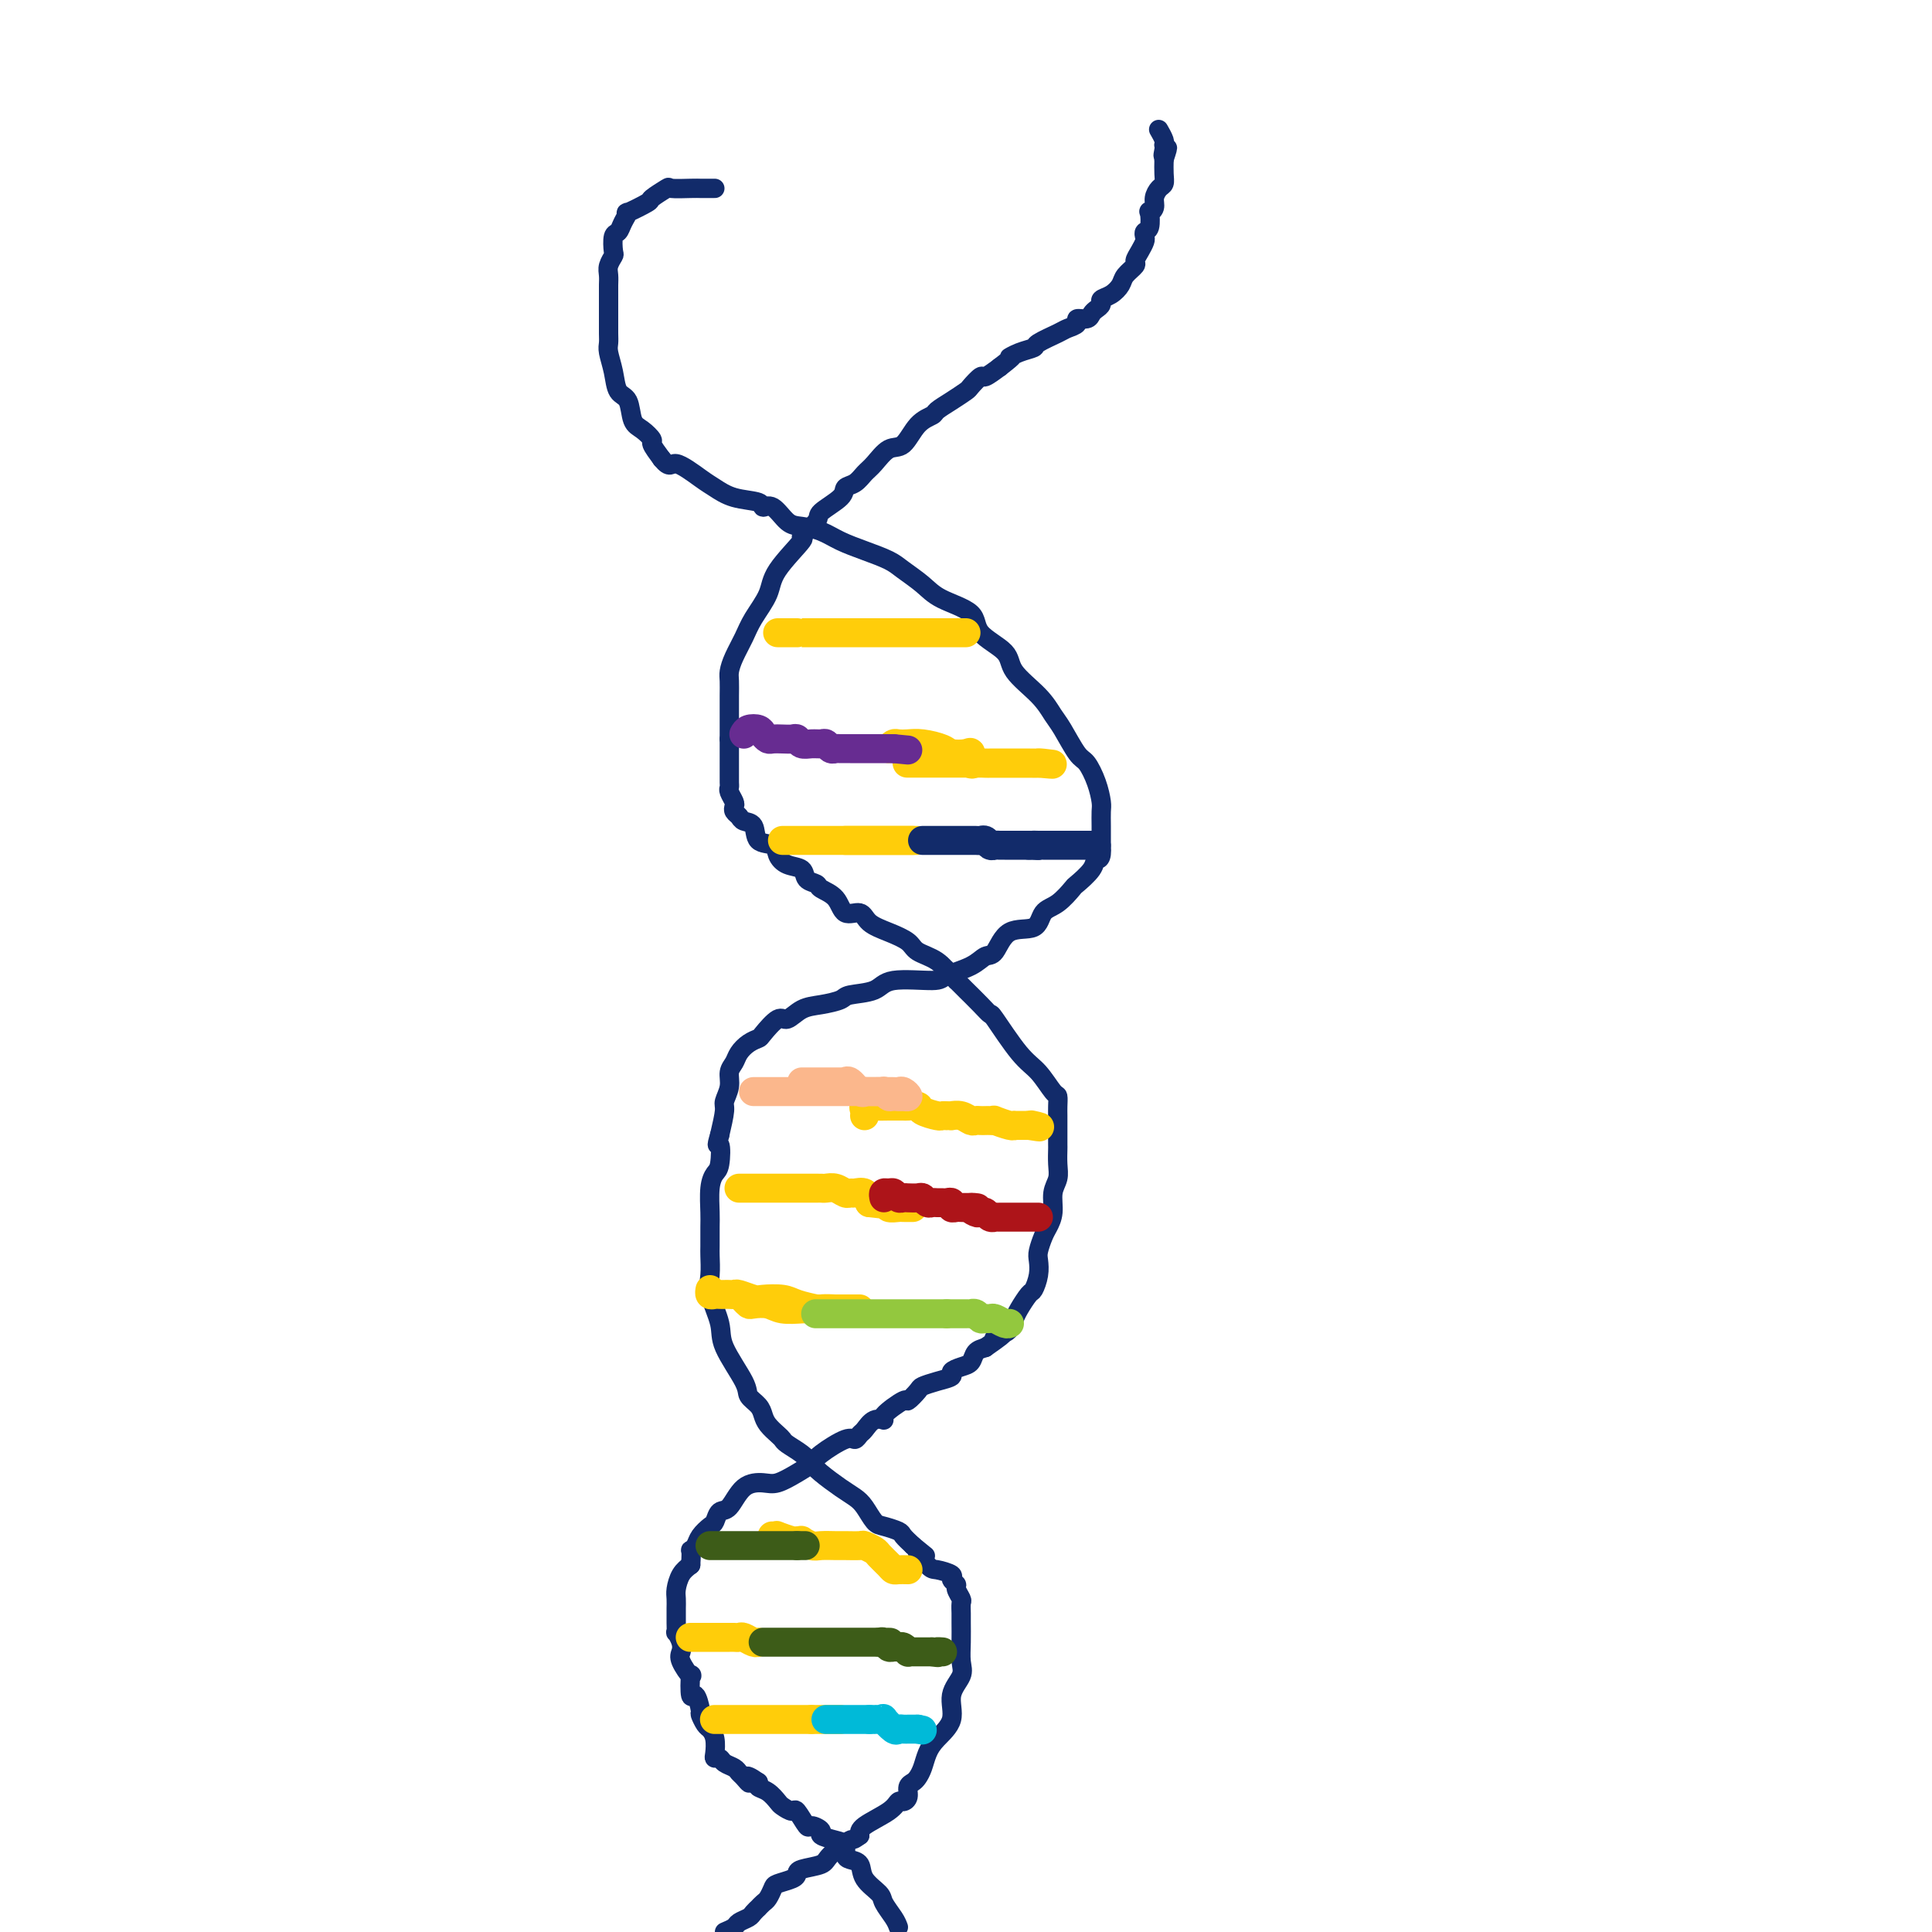 <svg viewBox='0 0 400 400' version='1.1' xmlns='http://www.w3.org/2000/svg' xmlns:xlink='http://www.w3.org/1999/xlink'><g fill='none' stroke='#122B6A' stroke-width='4' stroke-linecap='round' stroke-linejoin='round'><path d='M148,39c-0.761,-0.001 -1.521,-0.002 -2,0c-0.479,0.002 -0.676,0.008 -1,0c-0.324,-0.008 -0.776,-0.029 -2,0c-1.224,0.029 -3.219,0.107 -4,0c-0.781,-0.107 -0.348,-0.398 -1,0c-0.652,0.398 -2.388,1.485 -3,2c-0.612,0.515 -0.100,0.457 -1,1c-0.900,0.543 -3.211,1.687 -4,2c-0.789,0.313 -0.054,-0.207 0,0c0.054,0.207 -0.573,1.140 -1,2c-0.427,0.860 -0.654,1.648 -1,2c-0.346,0.352 -0.811,0.268 -1,1c-0.189,0.732 -0.103,2.279 0,3c0.103,0.721 0.224,0.615 0,1c-0.224,0.385 -0.792,1.262 -1,2c-0.208,0.738 -0.056,1.337 0,2c0.056,0.663 0.015,1.388 0,2c-0.015,0.612 -0.004,1.109 0,2c0.004,0.891 0.000,2.177 0,3c-0.000,0.823 0.003,1.185 0,2c-0.003,0.815 -0.013,2.085 0,3c0.013,0.915 0.049,1.475 0,2c-0.049,0.525 -0.183,1.016 0,2c0.183,0.984 0.681,2.462 1,4c0.319,1.538 0.457,3.137 1,4c0.543,0.863 1.489,0.989 2,2c0.511,1.011 0.587,2.906 1,4c0.413,1.094 1.162,1.386 2,2c0.838,0.614 1.764,1.550 2,2c0.236,0.450 -0.218,0.414 0,1c0.218,0.586 1.109,1.793 2,3'/><path d='M137,95c1.805,2.235 1.819,0.822 3,1c1.181,0.178 3.531,1.947 5,3c1.469,1.053 2.059,1.390 3,2c0.941,0.610 2.233,1.495 4,2c1.767,0.505 4.008,0.632 5,1c0.992,0.368 0.733,0.976 1,1c0.267,0.024 1.060,-0.538 2,0c0.940,0.538 2.028,2.174 3,3c0.972,0.826 1.829,0.840 3,1c1.171,0.160 2.658,0.465 4,1c1.342,0.535 2.540,1.301 4,2c1.460,0.699 3.181,1.331 5,2c1.819,0.669 3.735,1.375 5,2c1.265,0.625 1.879,1.170 3,2c1.121,0.830 2.749,1.943 4,3c1.251,1.057 2.124,2.056 4,3c1.876,0.944 4.753,1.834 6,3c1.247,1.166 0.862,2.609 2,4c1.138,1.391 3.798,2.729 5,4c1.202,1.271 0.945,2.474 2,4c1.055,1.526 3.423,3.376 5,5c1.577,1.624 2.362,3.021 3,4c0.638,0.979 1.127,1.540 2,3c0.873,1.460 2.129,3.818 3,5c0.871,1.182 1.358,1.187 2,2c0.642,0.813 1.440,2.435 2,4c0.560,1.565 0.882,3.074 1,4c0.118,0.926 0.032,1.269 0,2c-0.032,0.731 -0.009,1.851 0,3c0.009,1.149 0.002,2.328 0,3c-0.002,0.672 -0.001,0.836 0,1'/><path d='M228,175c0.251,3.236 -0.621,2.825 -1,3c-0.379,0.175 -0.266,0.937 -1,2c-0.734,1.063 -2.315,2.426 -3,3c-0.685,0.574 -0.473,0.360 -1,1c-0.527,0.640 -1.793,2.133 -3,3c-1.207,0.867 -2.353,1.106 -3,2c-0.647,0.894 -0.793,2.441 -2,3c-1.207,0.559 -3.476,0.128 -5,1c-1.524,0.872 -2.303,3.047 -3,4c-0.697,0.953 -1.310,0.684 -2,1c-0.690,0.316 -1.456,1.216 -3,2c-1.544,0.784 -3.867,1.453 -5,2c-1.133,0.547 -1.075,0.973 -3,1c-1.925,0.027 -5.834,-0.343 -8,0c-2.166,0.343 -2.589,1.400 -4,2c-1.411,0.600 -3.810,0.743 -5,1c-1.190,0.257 -1.171,0.626 -2,1c-0.829,0.374 -2.506,0.752 -4,1c-1.494,0.248 -2.805,0.367 -4,1c-1.195,0.633 -2.273,1.779 -3,2c-0.727,0.221 -1.102,-0.485 -2,0c-0.898,0.485 -2.320,2.160 -3,3c-0.680,0.840 -0.617,0.843 -1,1c-0.383,0.157 -1.212,0.467 -2,1c-0.788,0.533 -1.536,1.288 -2,2c-0.464,0.712 -0.646,1.382 -1,2c-0.354,0.618 -0.882,1.185 -1,2c-0.118,0.815 0.175,1.878 0,3c-0.175,1.122 -0.816,2.302 -1,3c-0.184,0.698 0.090,0.914 0,2c-0.090,1.086 -0.545,3.043 -1,5'/><path d='M149,235c-0.940,3.174 -0.290,1.610 0,2c0.290,0.390 0.221,2.735 0,4c-0.221,1.265 -0.595,1.449 -1,2c-0.405,0.551 -0.841,1.469 -1,3c-0.159,1.531 -0.042,3.677 0,5c0.042,1.323 0.009,1.825 0,3c-0.009,1.175 0.005,3.024 0,4c-0.005,0.976 -0.030,1.079 0,2c0.030,0.921 0.114,2.659 0,4c-0.114,1.341 -0.425,2.285 0,4c0.425,1.715 1.585,4.203 2,6c0.415,1.797 0.086,2.904 1,5c0.914,2.096 3.070,5.180 4,7c0.930,1.820 0.634,2.375 1,3c0.366,0.625 1.394,1.319 2,2c0.606,0.681 0.791,1.347 1,2c0.209,0.653 0.444,1.291 1,2c0.556,0.709 1.434,1.489 2,2c0.566,0.511 0.821,0.755 1,1c0.179,0.245 0.281,0.492 1,1c0.719,0.508 2.055,1.277 3,2c0.945,0.723 1.499,1.400 2,2c0.501,0.600 0.950,1.124 2,2c1.050,0.876 2.703,2.104 4,3c1.297,0.896 2.239,1.459 3,2c0.761,0.541 1.341,1.061 2,2c0.659,0.939 1.398,2.296 2,3c0.602,0.704 1.069,0.756 2,1c0.931,0.244 2.328,0.681 3,1c0.672,0.319 0.621,0.520 1,1c0.379,0.480 1.190,1.240 2,2'/><path d='M189,320c4.765,3.925 1.678,1.237 1,1c-0.678,-0.237 1.052,1.978 2,3c0.948,1.022 1.115,0.850 2,1c0.885,0.150 2.490,0.622 3,1c0.510,0.378 -0.074,0.664 0,1c0.074,0.336 0.804,0.723 1,1c0.196,0.277 -0.144,0.443 0,1c0.144,0.557 0.771,1.506 1,2c0.229,0.494 0.061,0.534 0,1c-0.061,0.466 -0.014,1.359 0,2c0.014,0.641 -0.004,1.030 0,2c0.004,0.970 0.032,2.520 0,4c-0.032,1.480 -0.123,2.889 0,4c0.123,1.111 0.461,1.925 0,3c-0.461,1.075 -1.720,2.413 -2,4c-0.280,1.587 0.419,3.423 0,5c-0.419,1.577 -1.957,2.895 -3,4c-1.043,1.105 -1.590,1.997 -2,3c-0.410,1.003 -0.683,2.118 -1,3c-0.317,0.882 -0.676,1.533 -1,2c-0.324,0.467 -0.612,0.751 -1,1c-0.388,0.249 -0.877,0.464 -1,1c-0.123,0.536 0.121,1.393 0,2c-0.121,0.607 -0.607,0.964 -1,1c-0.393,0.036 -0.693,-0.248 -1,0c-0.307,0.248 -0.621,1.028 -2,2c-1.379,0.972 -3.823,2.135 -5,3c-1.177,0.865 -1.089,1.433 -1,2'/><path d='M178,380c-1.773,1.311 -1.207,0.589 -2,1c-0.793,0.411 -2.945,1.955 -4,3c-1.055,1.045 -1.011,1.590 -2,2c-0.989,0.410 -3.010,0.686 -4,1c-0.990,0.314 -0.948,0.665 -1,1c-0.052,0.335 -0.199,0.653 -1,1c-0.801,0.347 -2.257,0.724 -3,1c-0.743,0.276 -0.773,0.451 -1,1c-0.227,0.549 -0.653,1.470 -1,2c-0.347,0.530 -0.617,0.667 -1,1c-0.383,0.333 -0.880,0.863 -1,1c-0.120,0.137 0.137,-0.118 0,0c-0.137,0.118 -0.669,0.609 -1,1c-0.331,0.391 -0.460,0.682 -1,1c-0.540,0.318 -1.492,0.663 -2,1c-0.508,0.337 -0.574,0.668 -1,1c-0.426,0.332 -1.213,0.666 -2,1'/><path d='M186,399c-0.203,-0.548 -0.407,-1.096 -1,-2c-0.593,-0.904 -1.577,-2.165 -2,-3c-0.423,-0.835 -0.285,-1.245 -1,-2c-0.715,-0.755 -2.281,-1.855 -3,-3c-0.719,-1.145 -0.589,-2.334 -1,-3c-0.411,-0.666 -1.362,-0.808 -2,-1c-0.638,-0.192 -0.964,-0.432 -1,-1c-0.036,-0.568 0.218,-1.463 0,-2c-0.218,-0.537 -0.908,-0.715 -2,-1c-1.092,-0.285 -2.587,-0.676 -3,-1c-0.413,-0.324 0.255,-0.580 0,-1c-0.255,-0.420 -1.434,-1.006 -2,-1c-0.566,0.006 -0.518,0.602 -1,0c-0.482,-0.602 -1.494,-2.403 -2,-3c-0.506,-0.597 -0.507,0.009 -1,0c-0.493,-0.009 -1.477,-0.632 -2,-1c-0.523,-0.368 -0.583,-0.480 -1,-1c-0.417,-0.520 -1.189,-1.448 -2,-2c-0.811,-0.552 -1.660,-0.729 -2,-1c-0.340,-0.271 -0.170,-0.635 0,-1'/><path d='M157,369c-3.655,-2.582 -2.293,-0.537 -2,0c0.293,0.537 -0.485,-0.434 -1,-1c-0.515,-0.566 -0.769,-0.726 -1,-1c-0.231,-0.274 -0.440,-0.663 -1,-1c-0.560,-0.337 -1.470,-0.621 -2,-1c-0.530,-0.379 -0.681,-0.851 -1,-1c-0.319,-0.149 -0.806,0.025 -1,0c-0.194,-0.025 -0.094,-0.249 0,-1c0.094,-0.751 0.184,-2.030 0,-3c-0.184,-0.970 -0.640,-1.631 -1,-2c-0.360,-0.369 -0.622,-0.445 -1,-1c-0.378,-0.555 -0.872,-1.590 -1,-2c-0.128,-0.410 0.111,-0.194 0,-1c-0.111,-0.806 -0.573,-2.632 -1,-3c-0.427,-0.368 -0.819,0.722 -1,0c-0.181,-0.722 -0.153,-3.257 0,-4c0.153,-0.743 0.429,0.304 0,0c-0.429,-0.304 -1.565,-1.961 -2,-3c-0.435,-1.039 -0.169,-1.461 0,-2c0.169,-0.539 0.241,-1.195 0,-2c-0.241,-0.805 -0.797,-1.759 -1,-2c-0.203,-0.241 -0.054,0.230 0,0c0.054,-0.230 0.014,-1.163 0,-2c-0.014,-0.837 -0.002,-1.579 0,-2c0.002,-0.421 -0.008,-0.522 0,-1c0.008,-0.478 0.033,-1.334 0,-2c-0.033,-0.666 -0.124,-1.141 0,-2c0.124,-0.859 0.464,-2.103 1,-3c0.536,-0.897 1.268,-1.449 2,-2'/><path d='M143,324c0.257,-3.737 -0.100,-3.080 0,-3c0.100,0.080 0.656,-0.417 1,-1c0.344,-0.583 0.476,-1.252 1,-2c0.524,-0.748 1.441,-1.573 2,-2c0.559,-0.427 0.762,-0.455 1,-1c0.238,-0.545 0.513,-1.609 1,-2c0.487,-0.391 1.186,-0.111 2,-1c0.814,-0.889 1.741,-2.949 3,-4c1.259,-1.051 2.848,-1.095 4,-1c1.152,0.095 1.867,0.329 3,0c1.133,-0.329 2.685,-1.222 4,-2c1.315,-0.778 2.394,-1.441 3,-2c0.606,-0.559 0.739,-1.013 2,-2c1.261,-0.987 3.650,-2.507 5,-3c1.350,-0.493 1.663,0.040 2,0c0.337,-0.040 0.699,-0.652 1,-1c0.301,-0.348 0.540,-0.431 1,-1c0.460,-0.569 1.141,-1.625 2,-2c0.859,-0.375 1.898,-0.069 2,0c0.102,0.069 -0.731,-0.100 0,-1c0.731,-0.900 3.027,-2.531 4,-3c0.973,-0.469 0.622,0.225 1,0c0.378,-0.225 1.483,-1.370 2,-2c0.517,-0.630 0.445,-0.747 1,-1c0.555,-0.253 1.735,-0.644 3,-1c1.265,-0.356 2.614,-0.676 3,-1c0.386,-0.324 -0.192,-0.650 0,-1c0.192,-0.350 1.155,-0.723 2,-1c0.845,-0.277 1.574,-0.459 2,-1c0.426,-0.541 0.550,-1.440 1,-2c0.450,-0.560 1.225,-0.780 2,-1'/><path d='M204,279c6.377,-4.423 2.821,-2.482 2,-2c-0.821,0.482 1.093,-0.495 2,-1c0.907,-0.505 0.806,-0.540 1,-1c0.194,-0.460 0.683,-1.347 1,-2c0.317,-0.653 0.463,-1.071 1,-2c0.537,-0.929 1.463,-2.369 2,-3c0.537,-0.631 0.683,-0.452 1,-1c0.317,-0.548 0.806,-1.823 1,-3c0.194,-1.177 0.095,-2.257 0,-3c-0.095,-0.743 -0.184,-1.150 0,-2c0.184,-0.850 0.642,-2.142 1,-3c0.358,-0.858 0.618,-1.282 1,-2c0.382,-0.718 0.887,-1.730 1,-3c0.113,-1.270 -0.166,-2.797 0,-4c0.166,-1.203 0.776,-2.082 1,-3c0.224,-0.918 0.060,-1.874 0,-3c-0.060,-1.126 -0.016,-2.423 0,-3c0.016,-0.577 0.005,-0.435 0,-1c-0.005,-0.565 -0.003,-1.836 0,-3c0.003,-1.164 0.006,-2.220 0,-3c-0.006,-0.780 -0.022,-1.285 0,-2c0.022,-0.715 0.083,-1.639 0,-2c-0.083,-0.361 -0.308,-0.158 -1,-1c-0.692,-0.842 -1.851,-2.728 -3,-4c-1.149,-1.272 -2.289,-1.930 -4,-4c-1.711,-2.070 -3.991,-5.552 -5,-7c-1.009,-1.448 -0.745,-0.862 -1,-1c-0.255,-0.138 -1.030,-0.999 -2,-2c-0.970,-1.001 -2.134,-2.143 -3,-3c-0.866,-0.857 -1.433,-1.428 -2,-2'/><path d='M198,203c-3.640,-4.070 -2.241,-2.245 -2,-2c0.241,0.245 -0.678,-1.088 -2,-2c-1.322,-0.912 -3.049,-1.401 -4,-2c-0.951,-0.599 -1.126,-1.307 -2,-2c-0.874,-0.693 -2.445,-1.372 -4,-2c-1.555,-0.628 -3.093,-1.204 -4,-2c-0.907,-0.796 -1.183,-1.810 -2,-2c-0.817,-0.190 -2.173,0.445 -3,0c-0.827,-0.445 -1.123,-1.968 -2,-3c-0.877,-1.032 -2.335,-1.571 -3,-2c-0.665,-0.429 -0.535,-0.747 -1,-1c-0.465,-0.253 -1.523,-0.439 -2,-1c-0.477,-0.561 -0.373,-1.496 -1,-2c-0.627,-0.504 -1.984,-0.576 -3,-1c-1.016,-0.424 -1.691,-1.199 -2,-2c-0.309,-0.801 -0.254,-1.629 -1,-2c-0.746,-0.371 -2.295,-0.284 -3,-1c-0.705,-0.716 -0.567,-2.233 -1,-3c-0.433,-0.767 -1.435,-0.782 -2,-1c-0.565,-0.218 -0.691,-0.640 -1,-1c-0.309,-0.360 -0.801,-0.660 -1,-1c-0.199,-0.340 -0.106,-0.720 0,-1c0.106,-0.280 0.225,-0.458 0,-1c-0.225,-0.542 -0.792,-1.446 -1,-2c-0.208,-0.554 -0.056,-0.759 0,-1c0.056,-0.241 0.015,-0.519 0,-1c-0.015,-0.481 -0.004,-1.165 0,-2c0.004,-0.835 0.001,-1.822 0,-2c-0.001,-0.178 -0.000,0.452 0,0c0.000,-0.452 0.000,-1.986 0,-3c-0.000,-1.014 -0.000,-1.507 0,-2'/><path d='M151,153c0.000,-1.901 0.000,-1.654 0,-2c-0.000,-0.346 -0.001,-1.285 0,-2c0.001,-0.715 0.002,-1.205 0,-2c-0.002,-0.795 -0.008,-1.896 0,-3c0.008,-1.104 0.031,-2.212 0,-3c-0.031,-0.788 -0.117,-1.256 0,-2c0.117,-0.744 0.436,-1.764 1,-3c0.564,-1.236 1.372,-2.690 2,-4c0.628,-1.310 1.076,-2.478 2,-4c0.924,-1.522 2.326,-3.399 3,-5c0.674,-1.601 0.622,-2.928 2,-5c1.378,-2.072 4.188,-4.890 5,-6c0.812,-1.110 -0.372,-0.511 0,-1c0.372,-0.489 2.302,-2.067 3,-3c0.698,-0.933 0.165,-1.223 1,-2c0.835,-0.777 3.038,-2.041 4,-3c0.962,-0.959 0.683,-1.613 1,-2c0.317,-0.387 1.229,-0.506 2,-1c0.771,-0.494 1.402,-1.361 2,-2c0.598,-0.639 1.162,-1.050 2,-2c0.838,-0.950 1.949,-2.439 3,-3c1.051,-0.561 2.041,-0.194 3,-1c0.959,-0.806 1.886,-2.783 3,-4c1.114,-1.217 2.416,-1.673 3,-2c0.584,-0.327 0.451,-0.526 1,-1c0.549,-0.474 1.781,-1.222 3,-2c1.219,-0.778 2.426,-1.587 3,-2c0.574,-0.413 0.515,-0.430 1,-1c0.485,-0.570 1.515,-1.692 2,-2c0.485,-0.308 0.424,0.198 1,0c0.576,-0.198 1.788,-1.099 3,-2'/><path d='M207,76c3.938,-3.036 2.284,-2.127 2,-2c-0.284,0.127 0.801,-0.529 2,-1c1.199,-0.471 2.511,-0.756 3,-1c0.489,-0.244 0.154,-0.448 1,-1c0.846,-0.552 2.875,-1.454 4,-2c1.125,-0.546 1.348,-0.738 2,-1c0.652,-0.262 1.732,-0.595 2,-1c0.268,-0.405 -0.278,-0.882 0,-1c0.278,-0.118 1.379,0.123 2,0c0.621,-0.123 0.760,-0.609 1,-1c0.240,-0.391 0.579,-0.685 1,-1c0.421,-0.315 0.923,-0.650 1,-1c0.077,-0.350 -0.273,-0.713 0,-1c0.273,-0.287 1.169,-0.496 2,-1c0.831,-0.504 1.599,-1.304 2,-2c0.401,-0.696 0.437,-1.290 1,-2c0.563,-0.710 1.654,-1.538 2,-2c0.346,-0.462 -0.052,-0.558 0,-1c0.052,-0.442 0.553,-1.229 1,-2c0.447,-0.771 0.838,-1.524 1,-2c0.162,-0.476 0.095,-0.673 0,-1c-0.095,-0.327 -0.218,-0.783 0,-1c0.218,-0.217 0.776,-0.193 1,-1c0.224,-0.807 0.115,-2.444 0,-3c-0.115,-0.556 -0.237,-0.032 0,0c0.237,0.032 0.834,-0.427 1,-1c0.166,-0.573 -0.099,-1.258 0,-2c0.099,-0.742 0.563,-1.539 1,-2c0.437,-0.461 0.849,-0.586 1,-1c0.151,-0.414 0.043,-1.118 0,-2c-0.043,-0.882 -0.022,-1.941 0,-3'/><path d='M241,33c1.393,-4.205 0.374,-1.717 0,-1c-0.374,0.717 -0.104,-0.337 0,-1c0.104,-0.663 0.042,-0.935 0,-1c-0.042,-0.065 -0.063,0.075 0,0c0.063,-0.075 0.209,-0.366 0,-1c-0.209,-0.634 -0.774,-1.610 -1,-2c-0.226,-0.390 -0.113,-0.195 0,0'/></g>
<g fill='none' stroke='#FFCD0A' stroke-width='6' stroke-linecap='round' stroke-linejoin='round'><path d='M148,356c0.024,0.000 0.048,0.000 0,0c-0.048,0.000 -0.169,0.000 0,0c0.169,-0.000 0.627,0.000 1,0c0.373,0.000 0.662,0.000 1,0c0.338,0.000 0.725,0.000 1,0c0.275,0.000 0.437,0.000 1,0c0.563,0.000 1.527,0.000 2,0c0.473,0.000 0.454,0.000 1,0c0.546,0.000 1.656,0.000 2,0c0.344,0.000 -0.076,0.000 0,0c0.076,0.000 0.650,0.000 1,0c0.350,0.000 0.475,0.000 1,0c0.525,0.000 1.450,0.000 2,0c0.550,0.000 0.726,-0.000 1,0c0.274,0.000 0.647,0.000 1,0c0.353,0.000 0.686,-0.000 1,0c0.314,0.000 0.609,0.000 1,0c0.391,0.000 0.878,-0.000 1,0c0.122,0.000 -0.121,0.000 0,0c0.121,0.000 0.606,-0.000 1,0c0.394,0.000 0.697,0.000 1,0'/><path d='M168,356c3.256,0.000 1.397,0.000 1,0c-0.397,-0.000 0.667,0.000 1,0c0.333,0.000 -0.065,0.000 0,0c0.065,0.000 0.592,0.000 1,0c0.408,0.000 0.697,0.000 1,0c0.303,0.000 0.620,0.000 1,0c0.380,0.000 0.823,0.000 1,0c0.177,0.000 0.089,0.000 0,0'/><path d='M143,339c-0.087,-0.000 -0.174,-0.000 0,0c0.174,0.000 0.610,0.000 1,0c0.390,-0.000 0.734,-0.000 1,0c0.266,0.000 0.452,0.000 1,0c0.548,-0.000 1.456,-0.000 2,0c0.544,0.000 0.723,0.000 1,0c0.277,-0.000 0.651,-0.001 1,0c0.349,0.001 0.675,0.004 1,0c0.325,-0.004 0.651,-0.015 1,0c0.349,0.015 0.720,0.057 1,0c0.280,-0.057 0.467,-0.211 1,0c0.533,0.211 1.411,0.789 2,1c0.589,0.211 0.889,0.057 1,0c0.111,-0.057 0.032,-0.016 0,0c-0.032,0.016 -0.016,0.008 0,0'/><path d='M188,325c-0.747,-0.016 -1.494,-0.031 -2,0c-0.506,0.031 -0.770,0.110 -1,0c-0.230,-0.110 -0.427,-0.408 -1,-1c-0.573,-0.592 -1.523,-1.479 -2,-2c-0.477,-0.521 -0.483,-0.675 -1,-1c-0.517,-0.325 -1.546,-0.819 -2,-1c-0.454,-0.181 -0.334,-0.047 -1,0c-0.666,0.047 -2.120,0.009 -3,0c-0.880,-0.009 -1.188,0.012 -2,0c-0.812,-0.012 -2.130,-0.056 -3,0c-0.870,0.056 -1.291,0.212 -2,0c-0.709,-0.212 -1.704,-0.793 -2,-1c-0.296,-0.207 0.108,-0.041 0,0c-0.108,0.041 -0.726,-0.041 -1,0c-0.274,0.041 -0.203,0.207 -1,0c-0.797,-0.207 -2.461,-0.788 -3,-1c-0.539,-0.212 0.047,-0.057 0,0c-0.047,0.057 -0.728,0.016 -1,0c-0.272,-0.016 -0.136,-0.008 0,0'/><path d='M154,269c0.384,0.415 0.768,0.829 1,1c0.232,0.171 0.313,0.098 1,0c0.687,-0.098 1.981,-0.223 3,0c1.019,0.223 1.765,0.792 3,1c1.235,0.208 2.960,0.056 4,0c1.040,-0.056 1.396,-0.015 2,0c0.604,0.015 1.457,0.004 2,0c0.543,-0.004 0.775,-0.001 1,0c0.225,0.001 0.441,0.000 1,0c0.559,-0.000 1.461,-0.000 2,0c0.539,0.000 0.717,0.000 1,0c0.283,-0.000 0.673,-0.000 1,0c0.327,0.000 0.593,0.000 1,0c0.407,-0.000 0.956,-0.000 1,0c0.044,0.000 -0.416,0.000 -1,0c-0.584,-0.000 -1.292,-0.000 -2,0'/><path d='M175,271c2.977,0.313 -0.082,0.094 -2,0c-1.918,-0.094 -2.696,-0.064 -3,0c-0.304,0.064 -0.135,0.162 -1,0c-0.865,-0.162 -2.764,-0.583 -4,-1c-1.236,-0.417 -1.809,-0.830 -3,-1c-1.191,-0.170 -3.002,-0.098 -4,0c-0.998,0.098 -1.185,0.222 -2,0c-0.815,-0.222 -2.260,-0.792 -3,-1c-0.740,-0.208 -0.775,-0.056 -1,0c-0.225,0.056 -0.638,0.016 -1,0c-0.362,-0.016 -0.671,-0.008 -1,0c-0.329,0.008 -0.676,0.016 -1,0c-0.324,-0.016 -0.623,-0.056 -1,0c-0.377,0.056 -0.832,0.207 -1,0c-0.168,-0.207 -0.048,-0.774 0,-1c0.048,-0.226 0.024,-0.113 0,0'/><path d='M153,246c0.228,-0.000 0.456,-0.000 1,0c0.544,0.000 1.403,0.000 2,0c0.597,-0.000 0.933,-0.000 1,0c0.067,0.000 -0.135,0.000 0,0c0.135,-0.000 0.607,-0.000 1,0c0.393,0.000 0.707,0.000 1,0c0.293,-0.000 0.564,-0.000 1,0c0.436,0.000 1.038,0.000 2,0c0.962,-0.000 2.285,-0.000 3,0c0.715,0.000 0.821,0.000 1,0c0.179,-0.000 0.432,-0.001 1,0c0.568,0.001 1.451,0.004 2,0c0.549,-0.004 0.763,-0.015 1,0c0.237,0.015 0.496,0.057 1,0c0.504,-0.057 1.252,-0.213 2,0c0.748,0.213 1.496,0.795 2,1c0.504,0.205 0.764,0.034 1,0c0.236,-0.034 0.448,0.068 1,0c0.552,-0.068 1.443,-0.305 2,0c0.557,0.305 0.778,1.153 1,2'/><path d='M180,249c4.290,0.480 1.516,0.181 1,0c-0.516,-0.181 1.225,-0.245 2,0c0.775,0.245 0.585,0.798 1,1c0.415,0.202 1.435,0.054 2,0c0.565,-0.054 0.673,-0.015 1,0c0.327,0.015 0.871,0.004 1,0c0.129,-0.004 -0.158,-0.001 0,0c0.158,0.001 0.759,0.000 1,0c0.241,-0.000 0.120,-0.000 0,0'/><path d='M179,231c0.043,-0.309 0.085,-0.619 0,-1c-0.085,-0.381 -0.298,-0.834 0,-1c0.298,-0.166 1.106,-0.045 2,0c0.894,0.045 1.873,0.015 3,0c1.127,-0.015 2.404,-0.014 3,0c0.596,0.014 0.513,0.042 1,0c0.487,-0.042 1.545,-0.155 2,0c0.455,0.155 0.308,0.577 1,1c0.692,0.423 2.222,0.846 3,1c0.778,0.154 0.803,0.040 1,0c0.197,-0.040 0.567,-0.007 1,0c0.433,0.007 0.928,-0.012 1,0c0.072,0.012 -0.279,0.056 0,0c0.279,-0.056 1.188,-0.211 2,0c0.812,0.211 1.527,0.789 2,1c0.473,0.211 0.706,0.057 1,0c0.294,-0.057 0.650,-0.016 1,0c0.350,0.016 0.692,0.008 1,0c0.308,-0.008 0.580,-0.016 1,0c0.420,0.016 0.987,0.057 1,0c0.013,-0.057 -0.530,-0.211 0,0c0.530,0.211 2.131,0.789 3,1c0.869,0.211 1.006,0.057 1,0c-0.006,-0.057 -0.156,-0.015 0,0c0.156,0.015 0.619,0.004 1,0c0.381,-0.004 0.680,-0.001 1,0c0.320,0.001 0.660,0.001 1,0'/><path d='M213,233c3.800,0.622 1.800,0.178 1,0c-0.800,-0.178 -0.400,-0.089 0,0'/><path d='M162,174c0.712,0.000 1.423,0.000 2,0c0.577,0.000 1.019,0.000 2,0c0.981,0.000 2.502,0.000 3,0c0.498,0.000 -0.028,0.000 1,0c1.028,0.000 3.609,0.000 5,0c1.391,0.000 1.591,0.000 2,0c0.409,0.000 1.027,0.000 2,0c0.973,0.000 2.302,0.000 3,0c0.698,0.000 0.764,0.000 1,0c0.236,0.000 0.642,-0.000 1,0c0.358,0.000 0.669,0.000 1,0c0.331,-0.000 0.682,0.000 1,0c0.318,-0.000 0.605,0.000 1,0c0.395,0.000 0.900,-0.000 1,0c0.100,0.000 -0.204,0.000 0,0c0.204,0.000 0.915,0.000 1,0c0.085,0.000 -0.458,0.000 -1,0'/><path d='M188,174c4.015,0.000 1.052,0.000 -1,0c-2.052,0.000 -3.194,0.000 -4,0c-0.806,0.000 -1.277,0.000 -2,0c-0.723,0.000 -1.699,0.000 -2,0c-0.301,0.000 0.073,0.000 0,0c-0.073,0.000 -0.594,0.000 -1,0c-0.406,0.000 -0.697,0.000 -1,0c-0.303,0.000 -0.617,0.000 -1,0c-0.383,0.000 -0.834,-0.000 -1,0c-0.166,0.000 -0.047,0.000 0,0c0.047,-0.000 0.024,0.000 0,0'/><path d='M184,155c0.354,-0.421 0.707,-0.842 1,-1c0.293,-0.158 0.524,-0.053 1,0c0.476,0.053 1.195,0.053 2,0c0.805,-0.053 1.694,-0.160 3,0c1.306,0.160 3.029,0.586 4,1c0.971,0.414 1.190,0.815 2,1c0.810,0.185 2.210,0.155 3,0c0.790,-0.155 0.971,-0.434 1,0c0.029,0.434 -0.094,1.580 0,2c0.094,0.420 0.405,0.112 1,0c0.595,-0.112 1.472,-0.030 2,0c0.528,0.030 0.706,0.008 1,0c0.294,-0.008 0.705,-0.002 1,0c0.295,0.002 0.474,0.001 1,0c0.526,-0.001 1.398,-0.000 2,0c0.602,0.000 0.935,0.000 1,0c0.065,-0.000 -0.137,-0.000 0,0c0.137,0.000 0.615,0.000 1,0c0.385,-0.000 0.678,-0.000 1,0c0.322,0.000 0.674,0.000 1,0c0.326,-0.000 0.626,-0.000 1,0c0.374,0.000 0.821,0.000 1,0c0.179,-0.000 0.089,-0.000 0,0'/><path d='M215,158c5.068,0.464 2.238,0.124 1,0c-1.238,-0.124 -0.885,-0.033 -1,0c-0.115,0.033 -0.697,0.009 -2,0c-1.303,-0.009 -3.326,-0.002 -5,0c-1.674,0.002 -2.998,0.001 -4,0c-1.002,-0.001 -1.682,-0.000 -3,0c-1.318,0.000 -3.275,0.000 -4,0c-0.725,-0.000 -0.219,-0.000 -1,0c-0.781,0.000 -2.850,0.000 -4,0c-1.150,-0.000 -1.380,-0.000 -2,0c-0.620,0.000 -1.628,0.000 -2,0c-0.372,-0.000 -0.106,-0.000 0,0c0.106,0.000 0.053,0.000 0,0'/><path d='M161,131c0.047,0.000 0.093,0.000 1,0c0.907,0.000 2.673,0.000 3,0c0.327,0.000 -0.786,0.000 1,0c1.786,0.000 6.471,0.000 9,0c2.529,0.000 2.901,0.000 4,0c1.099,0.000 2.925,0.000 4,0c1.075,0.000 1.400,0.000 2,0c0.600,0.000 1.475,0.000 2,0c0.525,0.000 0.700,0.000 1,0c0.300,0.000 0.725,0.000 1,0c0.275,0.000 0.401,0.000 1,0c0.599,-0.000 1.670,0.000 2,0c0.330,0.000 -0.080,0.000 0,0c0.080,0.000 0.651,0.000 1,0c0.349,0.000 0.474,-0.000 1,0c0.526,0.000 1.451,-0.000 2,0c0.549,0.000 0.722,-0.000 1,0c0.278,0.000 0.662,-0.000 1,0c0.338,0.000 0.629,-0.000 1,0c0.371,0.000 0.820,0.000 1,0c0.180,0.000 0.090,0.000 0,0'/></g>
<g fill='none' stroke='#00BAD8' stroke-width='6' stroke-linecap='round' stroke-linejoin='round'><path d='M171,356c0.333,0.000 0.667,0.000 1,0c0.333,0.000 0.667,0.000 1,0c0.333,-0.000 0.666,0.000 1,0c0.334,0.000 0.668,0.000 1,0c0.332,0.000 0.663,0.000 1,0c0.337,0.000 0.682,0.000 1,0c0.318,0.000 0.611,0.000 1,0c0.389,0.000 0.874,0.000 1,0c0.126,0.000 -0.107,0.000 0,0c0.107,0.000 0.553,0.000 1,0'/><path d='M180,356c1.576,0.002 1.018,0.008 1,0c-0.018,-0.008 0.506,-0.030 1,0c0.494,0.030 0.958,0.113 1,0c0.042,-0.113 -0.339,-0.423 0,0c0.339,0.423 1.396,1.577 2,2c0.604,0.423 0.753,0.113 1,0c0.247,-0.113 0.591,-0.030 1,0c0.409,0.030 0.883,0.008 1,0c0.117,-0.008 -0.122,-0.002 0,0c0.122,0.002 0.606,0.001 1,0c0.394,-0.001 0.697,-0.000 1,0'/><path d='M190,358c1.667,0.333 0.833,0.167 0,0'/></g>
<g fill='none' stroke='#3D5C18' stroke-width='6' stroke-linecap='round' stroke-linejoin='round'><path d='M158,340c0.338,0.000 0.675,0.000 1,0c0.325,0.000 0.637,0.000 1,0c0.363,0.000 0.776,0.000 1,0c0.224,0.000 0.259,0.000 1,0c0.741,0.000 2.187,0.000 3,0c0.813,0.000 0.991,0.000 1,0c0.009,0.000 -0.151,0.000 0,0c0.151,0.000 0.614,0.000 1,0c0.386,0.000 0.695,-0.000 1,0c0.305,0.000 0.605,0.000 1,0c0.395,0.000 0.883,0.000 1,0c0.117,0.000 -0.137,-0.000 0,0c0.137,0.000 0.667,0.000 1,0c0.333,0.000 0.471,0.000 1,0c0.529,0.000 1.451,0.000 2,0c0.549,0.000 0.725,-0.000 1,0c0.275,0.000 0.647,0.000 1,0c0.353,0.000 0.685,-0.000 1,0c0.315,0.000 0.612,0.000 1,0c0.388,0.000 0.867,-0.000 1,0c0.133,0.000 -0.080,0.000 0,0c0.080,0.000 0.451,-0.000 1,0c0.549,0.000 1.274,0.000 2,0'/><path d='M182,340c3.952,0.016 1.833,0.057 1,0c-0.833,-0.057 -0.378,-0.212 0,0c0.378,0.212 0.680,0.793 1,1c0.320,0.207 0.659,0.041 1,0c0.341,-0.041 0.683,0.041 1,0c0.317,-0.041 0.610,-0.207 1,0c0.390,0.207 0.878,0.788 1,1c0.122,0.212 -0.121,0.057 0,0c0.121,-0.057 0.606,-0.015 1,0c0.394,0.015 0.697,0.004 1,0c0.303,-0.004 0.607,-0.001 1,0c0.393,0.001 0.875,0.000 1,0c0.125,-0.000 -0.107,-0.000 0,0c0.107,0.000 0.554,0.000 1,0'/><path d='M193,342c1.869,0.310 1.042,0.083 1,0c-0.042,-0.083 0.702,-0.024 1,0c0.298,0.024 0.149,0.012 0,0'/><path d='M147,320c0.333,0.000 0.667,0.000 1,0c0.333,0.000 0.666,0.000 1,0c0.334,0.000 0.671,0.000 1,0c0.329,0.000 0.651,0.000 1,0c0.349,0.000 0.724,0.000 1,0c0.276,0.000 0.451,0.000 1,0c0.549,0.000 1.471,0.000 2,0c0.529,0.000 0.667,0.000 1,0c0.333,0.000 0.863,0.000 1,0c0.137,-0.000 -0.118,-0.000 0,0c0.118,0.000 0.609,0.000 1,0c0.391,0.000 0.682,0.000 1,0c0.318,0.000 0.663,0.000 1,0c0.337,0.000 0.668,-0.000 1,0c0.332,0.000 0.666,0.000 1,0c0.334,0.000 0.667,-0.000 1,0c0.333,0.000 0.667,0.000 1,0c0.333,0.000 0.667,0.000 1,0'/><path d='M165,320c3.000,0.000 1.500,0.000 0,0'/></g>
<g fill='none' stroke='#93C83E' stroke-width='6' stroke-linecap='round' stroke-linejoin='round'><path d='M169,272c-0.120,0.000 -0.239,0.000 0,0c0.239,0.000 0.838,0.000 1,0c0.162,0.000 -0.112,-0.000 0,0c0.112,0.000 0.609,0.000 1,0c0.391,0.000 0.677,0.000 1,0c0.323,0.000 0.682,0.000 1,0c0.318,0.000 0.594,0.000 1,0c0.406,0.000 0.943,0.000 1,0c0.057,0.000 -0.364,0.000 0,0c0.364,0.000 1.513,0.000 2,0c0.487,0.000 0.312,0.000 1,0c0.688,-0.000 2.240,0.000 3,0c0.760,0.000 0.728,0.000 1,0c0.272,0.000 0.846,0.000 1,0c0.154,0.000 -0.114,0.000 0,0c0.114,0.000 0.609,-0.000 1,0c0.391,0.000 0.678,0.000 1,0c0.322,0.000 0.678,-0.000 1,0c0.322,0.000 0.611,0.000 1,0c0.389,0.000 0.877,-0.000 1,0c0.123,0.000 -0.121,0.000 0,0c0.121,0.000 0.606,-0.000 1,0c0.394,0.000 0.696,0.000 1,0c0.304,0.000 0.610,-0.000 1,0c0.390,0.000 0.864,0.000 1,0c0.136,0.000 -0.067,-0.000 0,0c0.067,0.000 0.403,0.000 1,0c0.597,0.000 1.456,0.000 2,0c0.544,0.000 0.772,0.000 1,0'/><path d='M196,272c4.356,-0.000 1.746,-0.000 1,0c-0.746,0.000 0.374,0.000 1,0c0.626,-0.000 0.759,-0.001 1,0c0.241,0.001 0.589,0.004 1,0c0.411,-0.004 0.883,-0.015 1,0c0.117,0.015 -0.123,0.057 0,0c0.123,-0.057 0.609,-0.212 1,0c0.391,0.212 0.686,0.793 1,1c0.314,0.207 0.648,0.041 1,0c0.352,-0.041 0.721,0.041 1,0c0.279,-0.041 0.466,-0.207 1,0c0.534,0.207 1.413,0.786 2,1c0.587,0.214 0.882,0.061 1,0c0.118,-0.061 0.059,-0.031 0,0'/></g>
<g fill='none' stroke='#AD1419' stroke-width='6' stroke-linecap='round' stroke-linejoin='round'><path d='M183,248c-0.090,-0.431 -0.179,-0.862 0,-1c0.179,-0.138 0.627,0.015 1,0c0.373,-0.015 0.673,-0.200 1,0c0.327,0.200 0.683,0.786 1,1c0.317,0.214 0.596,0.056 1,0c0.404,-0.056 0.934,-0.011 1,0c0.066,0.011 -0.333,-0.011 0,0c0.333,0.011 1.399,0.056 2,0c0.601,-0.056 0.739,-0.211 1,0c0.261,0.211 0.647,0.789 1,1c0.353,0.211 0.673,0.056 1,0c0.327,-0.056 0.661,-0.011 1,0c0.339,0.011 0.682,-0.011 1,0c0.318,0.011 0.610,0.056 1,0c0.390,-0.056 0.878,-0.211 1,0c0.122,0.211 -0.122,0.789 0,1c0.122,0.211 0.610,0.057 1,0c0.390,-0.057 0.682,-0.015 1,0c0.318,0.015 0.662,0.004 1,0c0.338,-0.004 0.669,-0.002 1,0'/><path d='M201,250c2.737,0.250 0.578,-0.125 0,0c-0.578,0.125 0.423,0.752 1,1c0.577,0.248 0.728,0.119 1,0c0.272,-0.119 0.664,-0.228 1,0c0.336,0.228 0.615,0.793 1,1c0.385,0.207 0.877,0.055 1,0c0.123,-0.055 -0.122,-0.015 0,0c0.122,0.015 0.610,0.004 1,0c0.390,-0.004 0.682,-0.001 1,0c0.318,0.001 0.663,0.000 1,0c0.337,-0.000 0.668,-0.000 1,0c0.332,0.000 0.667,0.000 1,0c0.333,-0.000 0.664,-0.000 1,0c0.336,0.000 0.679,0.000 1,0c0.321,-0.000 0.622,-0.000 1,0c0.378,0.000 0.832,0.000 1,0c0.168,-0.000 0.048,-0.000 0,0c-0.048,0.000 -0.024,0.000 0,0'/></g>
<g fill='none' stroke='#FBB78C' stroke-width='6' stroke-linecap='round' stroke-linejoin='round'><path d='M156,226c0.509,0.000 1.019,0.000 1,0c-0.019,0.000 -0.566,-0.000 0,0c0.566,0.000 2.245,0.000 3,0c0.755,0.000 0.587,0.000 1,0c0.413,0.000 1.406,0.000 2,0c0.594,0.000 0.789,0.000 1,0c0.211,0.000 0.439,0.000 1,0c0.561,0.000 1.456,0.000 2,0c0.544,0.000 0.737,0.000 1,0c0.263,-0.000 0.594,0.000 1,0c0.406,0.000 0.886,0.000 1,0c0.114,0.000 -0.137,0.000 0,0c0.137,0.000 0.663,0.000 1,0c0.337,0.000 0.486,0.000 1,0c0.514,0.000 1.395,-0.000 2,0c0.605,0.000 0.936,-0.000 1,0c0.064,0.000 -0.137,-0.000 0,0c0.137,0.000 0.614,-0.000 1,0c0.386,0.000 0.682,0.000 1,0c0.318,0.000 0.659,0.000 1,0'/><path d='M178,226c3.659,0.000 1.808,0.000 1,0c-0.808,-0.000 -0.571,-0.000 0,0c0.571,0.000 1.476,0.000 2,0c0.524,-0.000 0.665,-0.000 1,0c0.335,0.000 0.863,0.000 1,0c0.137,-0.000 -0.119,-0.001 0,0c0.119,0.001 0.611,0.004 1,0c0.389,-0.004 0.676,-0.015 1,0c0.324,0.015 0.686,0.057 1,0c0.314,-0.057 0.579,-0.211 1,0c0.421,0.211 0.998,0.788 1,1c0.002,0.212 -0.571,0.061 -1,0c-0.429,-0.061 -0.715,-0.030 -1,0'/><path d='M186,227c1.055,0.138 -0.306,-0.016 -1,0c-0.694,0.016 -0.719,0.200 -1,0c-0.281,-0.200 -0.817,-0.786 -1,-1c-0.183,-0.214 -0.013,-0.055 0,0c0.013,0.055 -0.133,0.007 -1,0c-0.867,-0.007 -2.457,0.026 -3,0c-0.543,-0.026 -0.041,-0.112 0,0c0.041,0.112 -0.381,0.422 -1,0c-0.619,-0.422 -1.435,-1.577 -2,-2c-0.565,-0.423 -0.879,-0.113 -1,0c-0.121,0.113 -0.050,0.030 0,0c0.050,-0.030 0.077,-0.008 -1,0c-1.077,0.008 -3.258,0.002 -4,0c-0.742,-0.002 -0.045,-0.001 0,0c0.045,0.001 -0.563,0.000 -1,0c-0.437,-0.000 -0.705,-0.000 -1,0c-0.295,0.000 -0.618,0.000 -1,0c-0.382,-0.000 -0.823,-0.000 -1,0c-0.177,0.000 -0.088,0.000 0,0'/></g>
<g fill='none' stroke='#122B6A' stroke-width='6' stroke-linecap='round' stroke-linejoin='round'><path d='M191,174c0.509,0.000 1.019,0.000 1,0c-0.019,-0.000 -0.566,-0.000 0,0c0.566,0.000 2.245,0.000 3,0c0.755,-0.000 0.584,-0.000 1,0c0.416,0.000 1.417,0.000 2,0c0.583,-0.000 0.748,-0.000 1,0c0.252,0.000 0.592,0.000 1,0c0.408,-0.000 0.883,-0.001 1,0c0.117,0.001 -0.123,0.004 0,0c0.123,-0.004 0.610,-0.015 1,0c0.390,0.015 0.682,0.057 1,0c0.318,-0.057 0.663,-0.211 1,0c0.337,0.211 0.667,0.789 1,1c0.333,0.211 0.667,0.057 1,0c0.333,-0.057 0.663,-0.015 1,0c0.337,0.015 0.681,0.004 1,0c0.319,-0.004 0.613,-0.001 1,0c0.387,0.001 0.867,0.000 1,0c0.133,-0.000 -0.079,-0.000 0,0c0.079,0.000 0.451,0.000 1,0c0.549,-0.000 1.274,-0.000 2,0'/><path d='M213,175c3.566,0.155 1.480,0.041 1,0c-0.480,-0.041 0.645,-0.011 1,0c0.355,0.011 -0.058,0.003 0,0c0.058,-0.003 0.589,-0.001 1,0c0.411,0.001 0.702,0.000 1,0c0.298,-0.000 0.603,-0.000 1,0c0.397,0.000 0.885,0.000 1,0c0.115,-0.000 -0.144,-0.000 0,0c0.144,0.000 0.691,0.000 1,0c0.309,-0.000 0.381,-0.000 1,0c0.619,0.000 1.784,0.000 2,0c0.216,-0.000 -0.519,-0.000 0,0c0.519,0.000 2.291,0.000 3,0c0.709,-0.000 0.354,-0.000 0,0'/></g>
<g fill='none' stroke='#672C91' stroke-width='6' stroke-linecap='round' stroke-linejoin='round'><path d='M154,152c0.220,-0.400 0.439,-0.801 1,-1c0.561,-0.199 1.462,-0.197 2,0c0.538,0.197 0.711,0.589 1,1c0.289,0.411 0.693,0.841 1,1c0.307,0.159 0.515,0.046 1,0c0.485,-0.046 1.246,-0.027 2,0c0.754,0.027 1.501,0.060 2,0c0.499,-0.060 0.750,-0.213 1,0c0.250,0.213 0.501,0.793 1,1c0.499,0.207 1.247,0.041 2,0c0.753,-0.041 1.510,0.041 2,0c0.490,-0.041 0.711,-0.207 1,0c0.289,0.207 0.644,0.788 1,1c0.356,0.212 0.711,0.057 1,0c0.289,-0.057 0.511,-0.015 1,0c0.489,0.015 1.244,0.004 2,0c0.756,-0.004 1.512,-0.001 2,0c0.488,0.001 0.709,0.000 1,0c0.291,-0.000 0.651,-0.000 1,0c0.349,0.000 0.685,0.000 1,0c0.315,-0.000 0.609,-0.000 1,0c0.391,0.000 0.878,0.000 1,0c0.122,-0.000 -0.121,-0.000 0,0c0.121,0.000 0.606,0.000 1,0c0.394,-0.000 0.697,-0.000 1,0'/><path d='M185,155c5.167,0.500 2.583,0.250 0,0'/></g>
</svg>